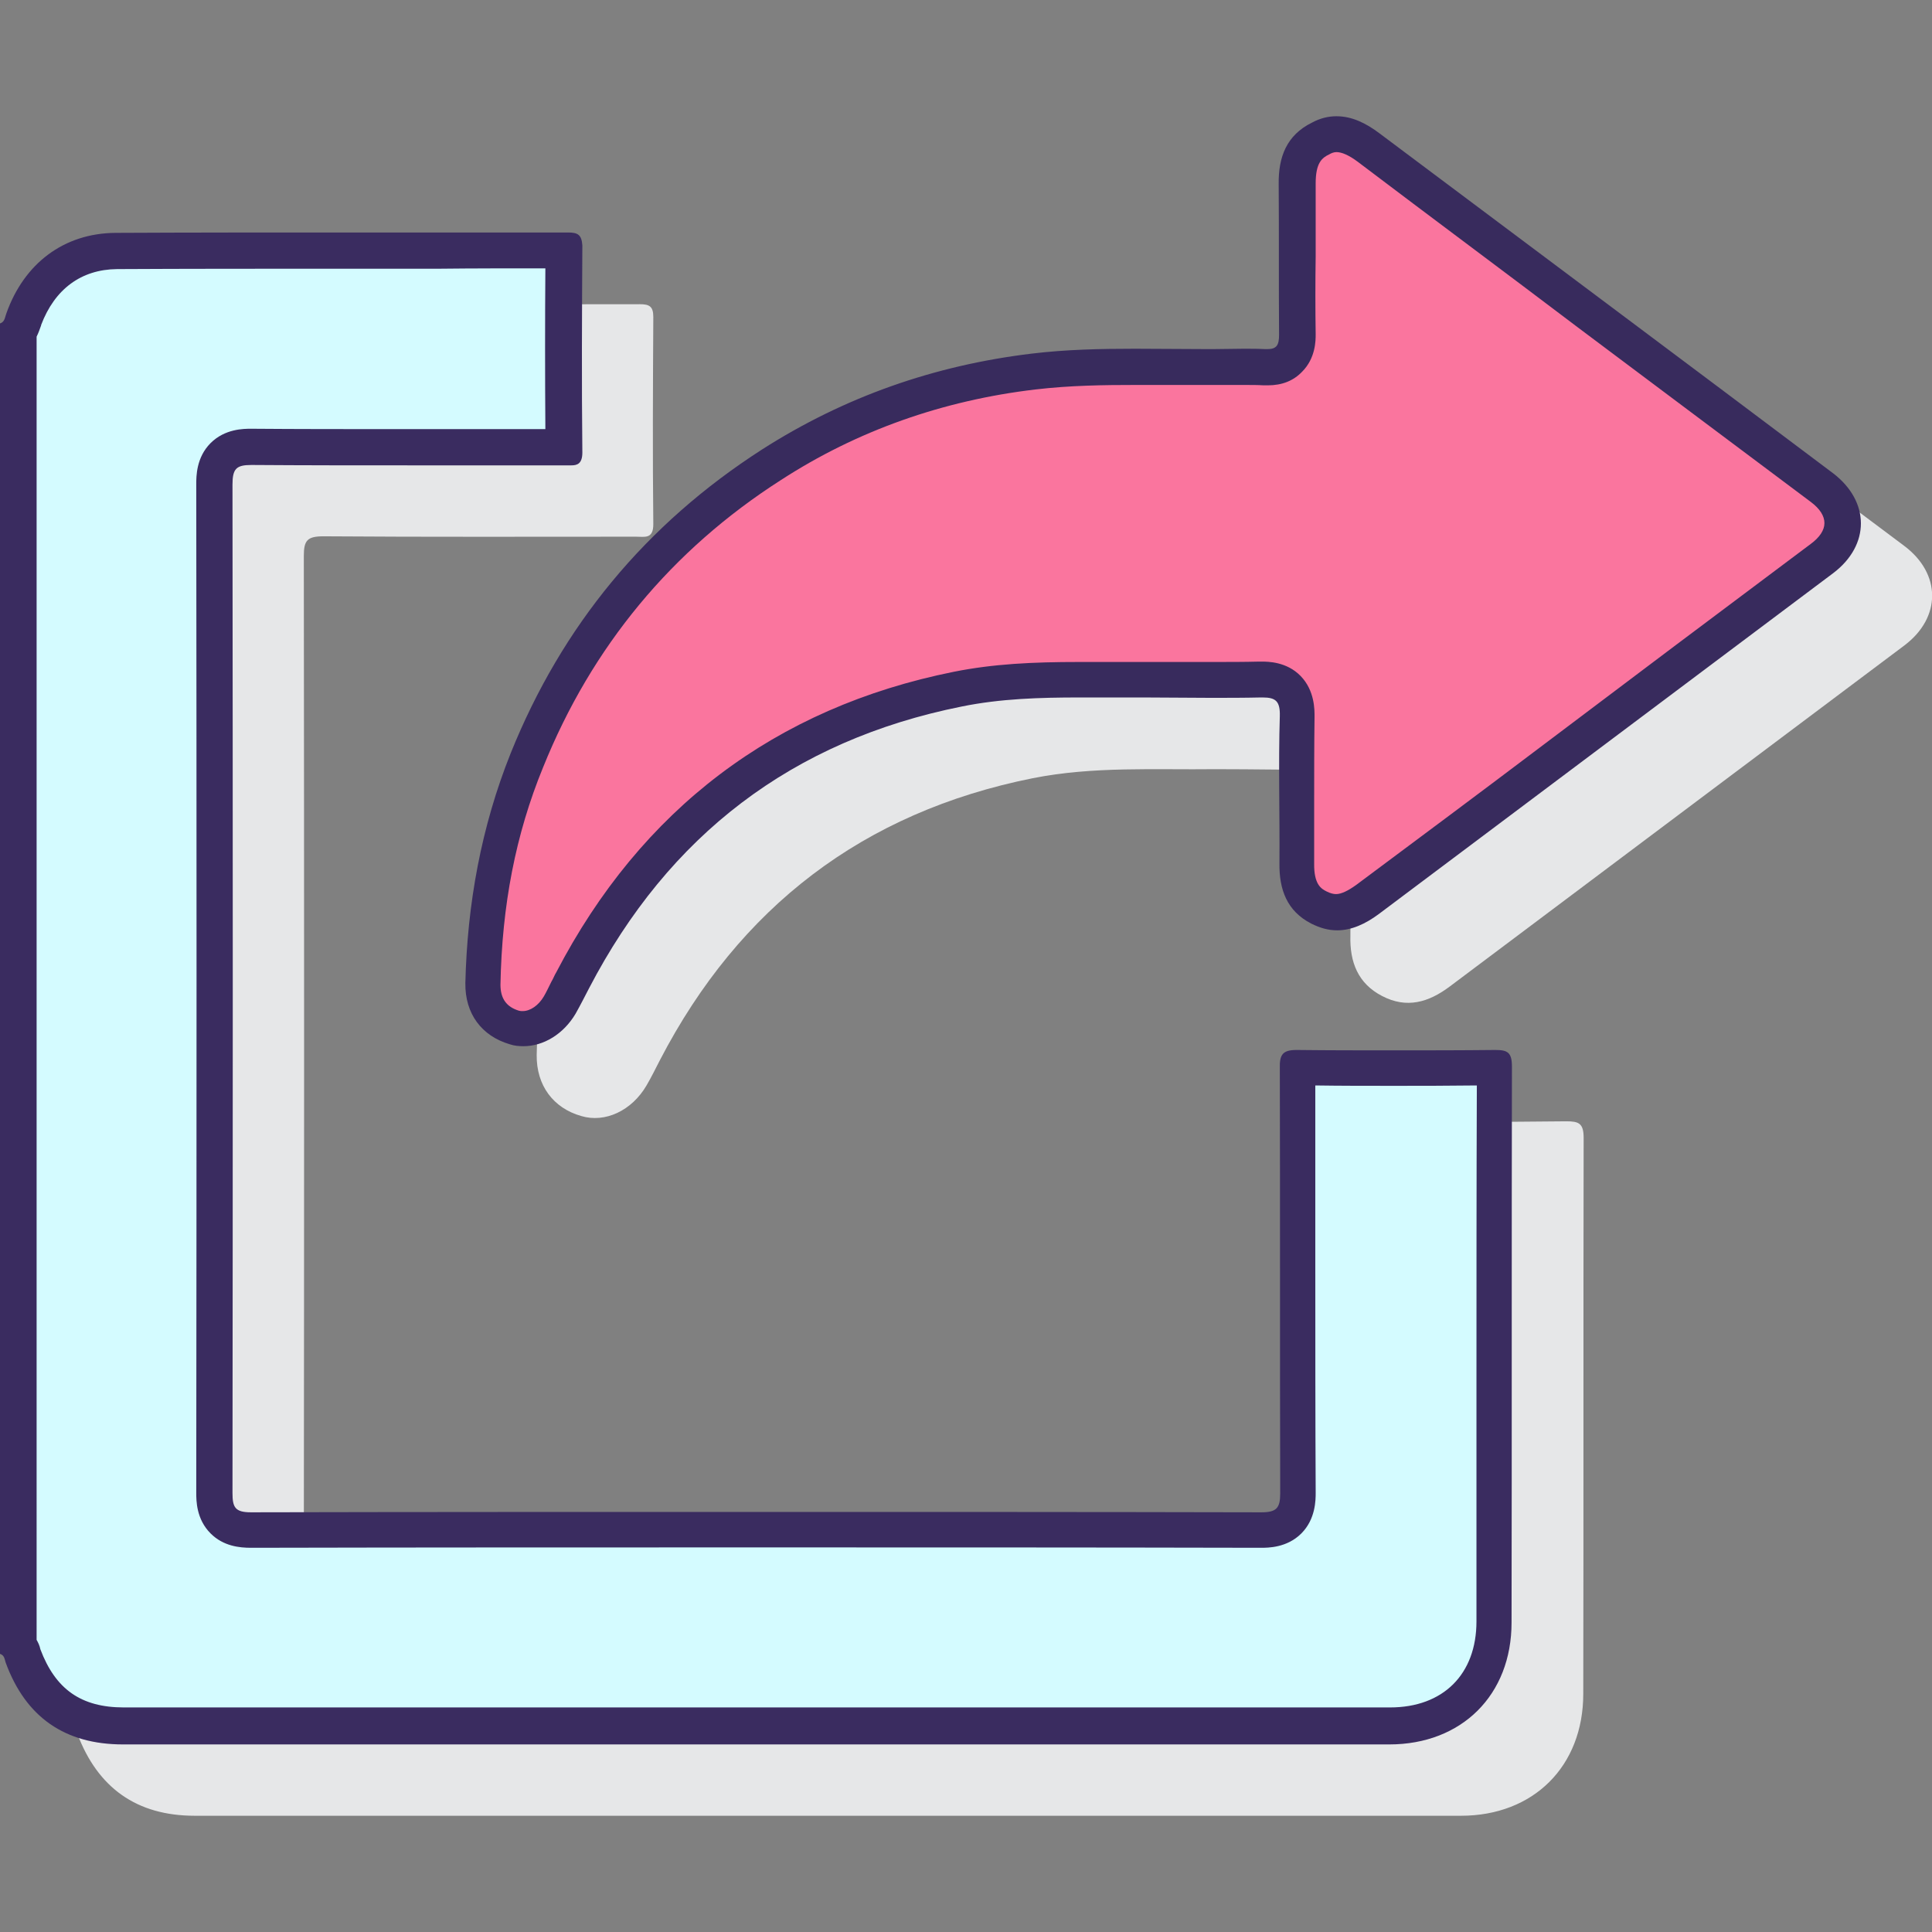<?xml version="1.0" encoding="utf-8"?>
<!-- Generator: Adobe Illustrator 22.0.1, SVG Export Plug-In . SVG Version: 6.00 Build 0)  -->
<svg version="1.1" id="Layer_1" xmlns="http://www.w3.org/2000/svg" xmlns:xlink="http://www.w3.org/1999/xlink" x="0px" y="0px"
	 viewBox="0 0 511.9 512" style="enable-background:new 0 0 511.9 512;" xml:space="preserve">
<rect x="0" y="0" width="511.9" height="512" fill="#808080" stroke="none"/>
<style type="text/css">
	.st0{fill:#E6E7E8;}
	.st1{fill:#D4FBFF;}
	.st2{fill:#3A2C60;}
	.st3{fill:#FA759E;}
	.st4{fill:#382B5D;}
</style>
<g>
	<g>
		<path class="st0" d="M18.9,104.7c1.3-0.5,1.3-1.8,1.7-2.7c4.8-13.2,15.2-21.1,29-21.3c39.9-0.2,79.9,0,119.9-0.1
			c2.6,0,3.6,0.6,3.6,3.4c-0.1,18.3-0.2,36.6,0,54.9c0,4-2.3,3.3-4.6,3.3c-27.6,0-55.2,0.1-82.8-0.1c-4.3,0-5.2,1.1-5.2,5.2
			c0.1,89.1,0.1,178.1,0,267.2c0,3.8,0.7,5.1,4.9,5.1c89.2-0.1,178.4-0.1,267.6,0c4,0,5-1.1,5-5c-0.1-37.5,0-75.1-0.1-112.6
			c0-3.7,0.7-4.9,4.6-4.9c17.5,0.2,34.9,0.2,52.5,0c3.3,0,4.6,0.5,4.6,4.4c-0.1,49.1,0,98.2-0.1,147.3c0,19.2-13.2,32.3-32.4,32.3
			c-111.8,0-223.7,0-335.5,0c-15.4,0-25.7-7.4-31.1-21.7c-0.4-0.8-0.4-1.9-1.5-2.3C18.9,339.6,18.9,222.1,18.9,104.7z"/>
		<path class="st0" d="M322.1,203.8c-16.2,0.2-32.4-0.8-48.5,2.4c-44.9,9-77.7,34.2-98.7,74.6c-1.2,2.3-2.3,4.6-3.6,6.8
			c-3.9,6.7-11,10-17.3,8.1c-7.4-2.1-11.9-8.1-11.8-16.2c0.4-21,4-41.5,12-60.9c13.7-33.9,35.9-60.8,66.6-80.5
			c21.9-14,45.7-22.3,71.4-25.4c15.9-1.9,32.1-1.2,48.1-1.2c4.6,0,9.3-0.2,13.9,0.1c3.1,0.1,3.8-0.8,3.7-3.8
			c-0.1-13.3,0-26.6-0.1-39.9c-0.1-7.1,2.1-12.9,8.8-16.3c6.5-3.2,12.4-1.2,17.8,3c40,30.1,80.1,60,120.1,90
			c9.9,7.4,9.9,19,0.1,26.4c-40.2,30.2-80.3,60.2-120.5,90.4c-5.6,4.2-11.4,5.9-17.9,2.5c-6.4-3.3-8.6-9-8.4-16
			c0.1-12.9-0.1-26,0.1-39c0.1-4.2-1.2-5-5.1-4.9C342.6,204,332.3,203.8,322.1,203.8z"/>
	</g>
	<g>
		<g>
			<path class="st1" d="M204,457.4c-57.1,0-114.3,0-171.4,0c-13.4,0-21.9-5.9-26.6-18.7l-0.1-0.2C5.8,438,5.4,437,4.7,436V87.8
				c0.8-1.2,1.2-2.4,1.3-3c0-0.1,0-0.2,0.1-0.4C10.3,73,19.2,66.3,30.7,66.2c19-0.1,37.8-0.1,60.1-0.1h25.1c11.2,0,22.3,0,33.6,0
				c-0.1,16.8-0.1,34.6,0,52.2c-6.3,0-12.6,0-18.9,0c-7.4,0-14.7,0-22.1,0c-16.8,0-29.6,0-41.7-0.1h-0.2c-2.3,0-5.2,0.2-7.4,2.4
				c-2.1,2.1-2.4,5.1-2.4,7.6c0.1,85.5,0.1,172.8,0,267.2c0,2.6,0.2,5.3,2.4,7.5c2.1,2.1,5,2.4,7.2,2.4c44.1-0.1,89.2-0.1,134.1-0.1
				c43.8,0,88.7,0,133.5,0.1c2.4,0,5.2-0.2,7.4-2.4c2.1-2.1,2.4-4.9,2.4-7.4c-0.1-20-0.1-40.3-0.1-59.9c0-17.3,0-35.2-0.1-52.7
				c0,0,0,0,0-0.1c8.1,0.1,16.4,0.1,25.5,0.1c8.2,0,17,0,26.8-0.1c-0.1,28.3-0.1,56.9-0.1,84.7c0,20.8,0,41.5,0,62.2
				c0,16.5-11.2,27.6-27.7,27.6C313.3,457.4,258.6,457.4,204,457.4z M149.3,120.4L149.3,120.4z"/>
			<path class="st2" d="M144.5,71.1c-0.1,13.8-0.1,28.3,0,42.6c-4.8,0-9.4,0-14.1,0c-7.4,0-14.7,0-22.1,0c-16.8,0-29.5,0-41.6-0.1
				h-0.2c-1.9,0-6.9,0-10.7,3.8s-3.8,8.8-3.8,10.9c0.1,85.7,0.1,173.1,0,267.2c0,2.1,0,7,3.8,10.8c3.4,3.4,7.7,3.8,10.7,3.8
				c44.3-0.1,89.6-0.1,134.5-0.1c43.7,0,88.5,0,133.1,0.1c1.9,0,6.9,0,10.7-3.8s3.8-8.9,3.8-10.8c-0.1-20-0.1-40.3-0.1-59.9
				c0-15.8,0-32,0-48c6.7,0.1,13.4,0.1,20.8,0.1c6.8,0,14,0,22-0.1c-0.1,26.7-0.1,53.7-0.1,79.9c0,20.4,0,41.5,0,62.1
				c0,14-8.8,22.8-22.9,22.8c-54.8,0-109.5,0-164.3,0c-57,0-114.2,0-171.2,0c-11.3,0-18.1-4.8-22.1-15.4l0,0c-0.2-1-0.6-1.8-1-2.5
				V89.2c0.5-1,0.8-1.9,1.2-3v-0.1c3.6-9.5,10.6-14.7,20.1-14.8c19-0.1,37.8-0.1,60-0.1h12.7h12.7C125.4,71.1,135,71.1,144.5,71.1
				 M10.6,85.9L10.6,85.9L10.6,85.9 M150.5,61.6C150.4,61.6,150.4,61.6,150.5,61.6c-11.5,0-23,0-34.6,0c-8.4,0-16.9,0-25.3,0
				c-20,0-40,0-60,0.1C16.9,61.8,6.4,69.8,1.7,83c-0.4,1-0.4,2.3-1.7,2.7c0,117.5,0,235,0,352.5c1.2,0.4,1.2,1.4,1.5,2.3
				c5.3,14.5,15.7,21.7,31.1,21.7c57,0,114.2,0,171.2,0c54.8,0,109.5,0,164.3,0c19.2,0,32.4-13.1,32.4-32.3
				c0.1-49.1,0-98.2,0.1-147.3c0-3.8-1.2-4.4-4.4-4.4c-0.1,0-0.1,0-0.2,0c-8.9,0.1-17.9,0.1-26.8,0.1c-8.6,0-17.1,0-25.5-0.1
				c-0.1,0-0.1,0-0.2,0c-3.7,0-4.5,1.3-4.4,4.9c0.1,37.5,0,75.1,0.1,112.6c0,3.9-1,5-5,5l0,0c-44.3-0.1-88.7-0.1-133.1-0.1
				c-44.9,0-89.7,0-134.6,0.1l0,0c-4.2,0-4.9-1.3-4.9-5.1c0.1-89.1,0.1-178.1,0-267.2c0-4.2,1-5.2,5-5.2c0.1,0,0.1,0,0.2,0
				c13.9,0.1,27.8,0.1,41.6,0.1c13.7,0,27.4,0,41.2,0l0,0c0.6,0,1.2,0,1.8,0c1.5,0,2.9-0.4,2.9-3.4c-0.2-18.3-0.1-36.6,0-54.9
				C154.1,62.2,153.1,61.6,150.5,61.6L150.5,61.6z"/>
		</g>
		<g>
			<path class="st3" d="M138.5,272.6c-0.7,0-1.5-0.1-2.3-0.4c-5.5-1.5-8.4-5.7-8.3-11.5c0.4-21.3,4.3-41.2,11.6-59.3
				c13.3-32.9,35-59.3,64.7-78.4c20.8-13.4,44.2-21.7,69.4-24.7c9.5-1.1,18.9-1.3,26.8-1.3c3.2,0,6.4,0,9.7,0c3.2,0,6.5,0,9.7,0h1.2
				c1.3,0,2.6,0,3.9,0c1.4,0,2.9,0,4.3,0c2.1,0,3.8,0,5.5,0.1c0.4,0,0.6,0,0.8,0c1,0,3.7,0,5.8-2.1c1.9-1.9,2.1-4.5,2.1-6.5
				c-0.1-6.9-0.1-13.9,0-20.7c0-6.3,0-12.8,0-19.4c0-6.2,1.8-9.9,6.2-12c1.5-0.7,3-1.1,4.4-1.1c2.6,0,5.2,1.2,8.6,3.6
				C382.2,53.5,401.5,68,421,82.5c20.7,15.4,41.2,30.9,61.9,46.4c3.6,2.6,5.5,6.1,5.5,9.4c0,3.3-1.9,6.7-5.5,9.3
				c-23.6,17.8-47.4,35.6-71.2,53.3c-16.4,12.4-32.9,24.6-49.3,36.9c-3,2.3-5.7,3.3-8.2,3.3c-1.5,0-3.1-0.4-4.6-1.2
				c-4.2-2.1-5.9-5.7-5.9-11.8c0-5.2,0-10.6,0-15.8c0-7.6,0-15.4,0.1-23.2c0-2.3-0.1-5.2-2.3-7.4c-2-2.1-4.9-2.4-7-2.4
				c-0.2,0-0.5,0-0.7,0c-3.8,0.1-8,0.1-13.1,0.1c-3,0-5.9,0-8.9,0c-2.9,0-5.8,0-8.7,0c-1.5,0-3,0-4.5,0c-2.1,0-4.2,0-6.3,0
				c-2.1,0-4.3,0-6.4,0c-12,0-22,0.5-32.2,2.5c-45.9,9.3-80.2,35.2-102,77.1c-0.5,0.8-0.8,1.7-1.2,2.5c-0.7,1.4-1.4,2.9-2.1,4.2
				C145.9,270.1,142.2,272.6,138.5,272.6z"/>
			<path class="st4" d="M354.1,40.3c1.4,0,3.3,0.8,5.7,2.6C379.2,57.6,399,72.3,418,86.7c20.3,15.2,41.2,30.9,61.8,46.3
				c2.4,1.8,3.6,3.7,3.6,5.6c0,1.9-1.3,3.8-3.6,5.5c-23.8,17.8-47.9,35.9-71.2,53.5c-16.4,12.4-32.8,24.6-49.3,36.9
				c-2.1,1.5-3.9,2.4-5.3,2.4c-0.7,0-1.5-0.2-2.5-0.7c-1.4-0.7-3.4-1.8-3.3-7.5c0-5.3,0-10.7,0-15.8c0-7.6,0-15.4,0.1-23
				c0-1.7,0.1-6.9-3.7-10.8c-3.7-3.8-8.7-3.8-10.3-3.8c-0.2,0-0.6,0-0.8,0c-3.8,0.1-7.8,0.1-12.9,0.1c-3,0-5.9,0-8.9,0
				c-2.9,0-5.8,0-8.7,0h-0.1c-1.4,0-2.9,0-4.4,0c-2.1,0-4.2,0-6.3,0c-2.1,0-4.3,0-6.4,0c-12.2,0-22.6,0.5-33.1,2.6
				c-47.3,9.5-82.8,36.4-105.3,79.6c-0.5,0.8-0.8,1.7-1.3,2.5c-0.7,1.4-1.3,2.7-2,3.9c-1.4,2.4-3.6,3.9-5.6,3.9c-0.4,0-0.6,0-1-0.1
				c-3.3-1-4.9-3.2-4.9-6.9c0.4-21,4-39.8,11.3-57.6c12.9-32,34.1-57.6,63-76.1c20.2-13.1,42.9-21.1,67.4-24
				c9.3-1.1,18.5-1.2,26.4-1.2c3.2,0,6.5,0,9.6,0c3.2,0,6.5,0,9.9,0h1.2c1.3,0,2.7,0,4,0c1.4,0,2.9,0,4.2,0c2,0,3.7,0,5.2,0.1
				c0.4,0,0.7,0,1.1,0c3.8,0,6.8-1.2,9.1-3.6c3.6-3.6,3.6-8.3,3.6-9.9c-0.1-6.9-0.1-13.8,0-20.6c0-6.3,0-12.9,0-19.4
				c0-5.5,1.7-6.8,3.6-7.7C352.7,40.6,353.4,40.3,354.1,40.3 M354.1,30.8c-2.1,0-4.3,0.5-6.5,1.7c-6.7,3.3-8.9,9.1-8.8,16.3
				c0.1,13.3,0,26.6,0.1,39.9c0,2.7-0.6,3.8-3.1,3.8c-0.2,0-0.4,0-0.6,0c-1.9-0.1-3.8-0.1-5.7-0.1c-2.7,0-5.5,0.1-8.2,0.1
				c-0.4,0-0.7,0-1.1,0c-6.5,0-12.9-0.1-19.5-0.1c-9.1,0-18.3,0.2-27.4,1.3c-25.7,3.1-49.5,11.4-71.4,25.4
				c-30.8,19.8-53,46.7-66.6,80.5c-7.8,19.5-11.5,39.9-12,60.9c-0.1,8.1,4.3,14,11.8,16.2c1.2,0.4,2.4,0.5,3.6,0.5
				c5.3,0,10.6-3.2,13.8-8.6c1.3-2.3,2.4-4.5,3.6-6.8c21.1-40.5,53.8-65.6,98.7-74.6c10.3-2.1,20.8-2.4,31.2-2.4c4.3,0,8.4,0,12.7,0
				c1.5,0,3,0,4.5,0c5.8,0,11.8,0.1,17.6,0.1c4.4,0,8.8,0,13.2-0.1c0.2,0,0.4,0,0.6,0c3.4,0,4.6,1,4.5,4.9c-0.4,12.9,0,26-0.1,39
				c-0.1,7,2,12.7,8.4,16c2.4,1.2,4.6,1.8,6.9,1.8c3.8,0,7.5-1.7,11-4.3c40.2-30.2,80.3-60.2,120.5-90.4c9.7-7.4,9.7-18.9-0.1-26.4
				c-40-30.1-80.1-60-120.1-90C361.9,32.6,358.2,30.8,354.1,30.8L354.1,30.8z"/>
		</g>
	</g>
</g>
</svg>
